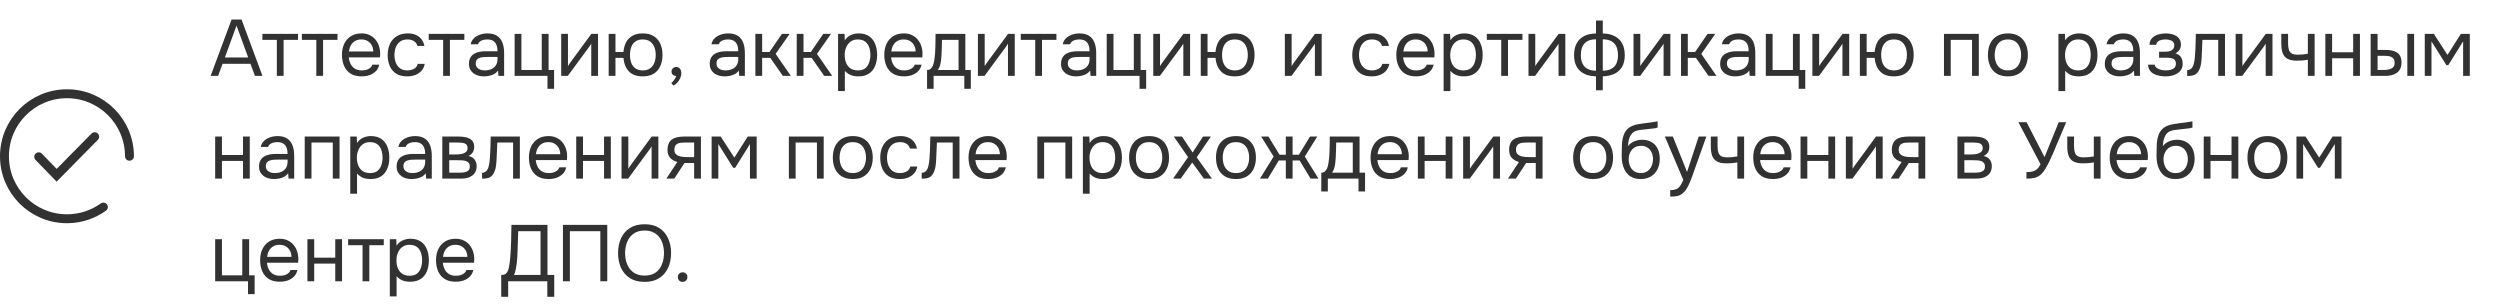 <?xml version="1.0" encoding="UTF-8"?> <svg xmlns="http://www.w3.org/2000/svg" width="560" height="69" viewBox="0 0 560 69" fill="none"><path d="M8.669 35.122L12.687 39.261L21.208 30.618" stroke="#323232" stroke-width="2" stroke-linecap="round"></path><path d="M29 35C29 27.268 22.732 21 15 21C7.268 21 1 27.268 1 35C1 42.732 7.268 49 15 49C18.043 49 20.86 48.029 23.157 46.38" stroke="#323232" stroke-width="2" stroke-linecap="round"></path><path d="M47.179 17L51.876 4.373H54.108L58.788 17H57.109L56.109 14.285H49.858L48.857 17H47.179ZM50.376 12.874H55.591L52.983 5.73L50.376 12.874ZM62.009 17V8.927H58.777V7.588H66.76V8.927H63.528V17H62.009ZM70.852 17V8.927H67.62V7.588H75.603V8.927H72.37V17H70.852ZM81.03 17.107C80.029 17.107 79.202 16.905 78.547 16.5C77.892 16.083 77.404 15.512 77.082 14.785C76.761 14.059 76.6 13.232 76.6 12.303C76.6 11.362 76.767 10.535 77.1 9.82C77.446 9.094 77.946 8.522 78.601 8.106C79.255 7.689 80.059 7.481 81.012 7.481C81.714 7.481 82.327 7.618 82.851 7.891C83.387 8.153 83.828 8.511 84.173 8.963C84.53 9.415 84.786 9.921 84.941 10.481C85.108 11.041 85.179 11.618 85.155 12.213C85.143 12.321 85.137 12.428 85.137 12.535C85.137 12.642 85.131 12.749 85.12 12.857H78.136C78.184 13.404 78.321 13.898 78.547 14.339C78.773 14.779 79.095 15.131 79.511 15.393C79.928 15.643 80.446 15.768 81.065 15.768C81.375 15.768 81.684 15.732 81.994 15.661C82.316 15.577 82.601 15.44 82.851 15.25C83.113 15.059 83.298 14.803 83.405 14.482H84.959C84.816 15.089 84.548 15.589 84.155 15.982C83.762 16.363 83.292 16.649 82.744 16.839C82.196 17.018 81.625 17.107 81.03 17.107ZM78.172 11.535H83.619C83.607 10.999 83.488 10.529 83.262 10.124C83.036 9.719 82.726 9.404 82.333 9.177C81.952 8.951 81.494 8.838 80.958 8.838C80.375 8.838 79.881 8.963 79.476 9.213C79.083 9.463 78.779 9.791 78.565 10.195C78.351 10.6 78.22 11.047 78.172 11.535ZM91.214 17.107C90.226 17.107 89.404 16.905 88.749 16.5C88.106 16.083 87.624 15.512 87.303 14.785C86.993 14.059 86.838 13.238 86.838 12.321C86.838 11.428 86.999 10.618 87.321 9.892C87.654 9.154 88.154 8.57 88.821 8.141C89.499 7.701 90.357 7.481 91.393 7.481C92.036 7.481 92.607 7.588 93.107 7.802C93.619 8.016 94.042 8.332 94.375 8.749C94.709 9.154 94.941 9.665 95.072 10.285H93.518C93.339 9.761 93.054 9.392 92.661 9.177C92.28 8.951 91.827 8.838 91.303 8.838C90.589 8.838 90.017 9.005 89.589 9.338C89.16 9.671 88.845 10.106 88.642 10.642C88.452 11.166 88.356 11.725 88.356 12.321C88.356 12.94 88.458 13.511 88.66 14.035C88.862 14.559 89.178 14.982 89.607 15.303C90.035 15.613 90.589 15.768 91.268 15.768C91.768 15.768 92.238 15.661 92.679 15.446C93.131 15.232 93.429 14.851 93.572 14.303H95.143C95.024 14.946 94.768 15.476 94.375 15.893C93.994 16.309 93.524 16.619 92.964 16.821C92.417 17.012 91.833 17.107 91.214 17.107ZM99.264 17V8.927H96.032V7.588H104.015V8.927H100.782V17H99.264ZM108.388 17.107C107.959 17.107 107.543 17.054 107.138 16.946C106.745 16.827 106.388 16.655 106.066 16.428C105.757 16.19 105.506 15.899 105.316 15.553C105.137 15.196 105.048 14.785 105.048 14.321C105.048 13.785 105.143 13.333 105.334 12.964C105.536 12.595 105.804 12.303 106.138 12.088C106.471 11.874 106.858 11.719 107.298 11.624C107.739 11.529 108.197 11.481 108.674 11.481H111.442C111.442 10.945 111.365 10.481 111.21 10.088C111.067 9.695 110.829 9.392 110.495 9.177C110.162 8.951 109.721 8.838 109.174 8.838C108.84 8.838 108.531 8.874 108.245 8.945C107.959 9.017 107.715 9.13 107.513 9.284C107.31 9.439 107.162 9.648 107.066 9.91H105.441C105.524 9.481 105.685 9.118 105.923 8.82C106.173 8.511 106.471 8.261 106.816 8.07C107.173 7.868 107.554 7.719 107.959 7.623C108.364 7.528 108.769 7.481 109.174 7.481C110.079 7.481 110.805 7.665 111.353 8.034C111.9 8.391 112.299 8.903 112.549 9.57C112.799 10.225 112.924 11.005 112.924 11.91V17H111.656L111.567 15.803C111.305 16.161 110.989 16.434 110.62 16.625C110.251 16.815 109.87 16.941 109.477 17C109.096 17.071 108.733 17.107 108.388 17.107ZM108.531 15.768C109.126 15.768 109.638 15.672 110.067 15.482C110.507 15.28 110.847 14.988 111.085 14.607C111.323 14.226 111.442 13.761 111.442 13.214V12.749H109.781C109.388 12.749 109.001 12.755 108.62 12.767C108.239 12.779 107.894 12.827 107.584 12.91C107.275 12.993 107.025 13.136 106.834 13.339C106.655 13.541 106.566 13.833 106.566 14.214C106.566 14.571 106.655 14.863 106.834 15.089C107.025 15.315 107.269 15.488 107.566 15.607C107.876 15.714 108.197 15.768 108.531 15.768ZM122.635 19.893V17H115.276V7.588H116.794V15.678H121.349V7.588H122.885V15.678H124.117V19.893H122.635ZM125.706 17V7.588H127.224V14.803C127.308 14.636 127.421 14.458 127.564 14.267C127.707 14.065 127.82 13.91 127.903 13.803L132.457 7.588H133.958V17H132.439V9.785C132.344 9.963 132.237 10.13 132.118 10.285C132.011 10.439 131.91 10.582 131.814 10.713L127.189 17H125.706ZM143.972 17.107C142.591 17.107 141.549 16.726 140.846 15.964C140.144 15.19 139.745 14.19 139.65 12.964H137.864V17H136.345V7.588H137.864V11.642H139.65C139.721 10.82 139.917 10.1 140.239 9.481C140.572 8.85 141.049 8.362 141.668 8.016C142.287 7.659 143.055 7.481 143.972 7.481C144.972 7.481 145.799 7.689 146.454 8.106C147.109 8.522 147.597 9.094 147.919 9.82C148.24 10.535 148.401 11.362 148.401 12.303C148.401 13.232 148.24 14.059 147.919 14.785C147.597 15.512 147.109 16.083 146.454 16.5C145.799 16.905 144.972 17.107 143.972 17.107ZM143.972 15.768C144.662 15.768 145.216 15.613 145.633 15.303C146.061 14.994 146.377 14.577 146.579 14.053C146.782 13.529 146.883 12.946 146.883 12.303C146.883 11.66 146.782 11.076 146.579 10.553C146.377 10.029 146.061 9.612 145.633 9.302C145.216 8.993 144.662 8.838 143.972 8.838C143.293 8.838 142.739 8.993 142.311 9.302C141.894 9.612 141.59 10.029 141.4 10.553C141.209 11.076 141.114 11.66 141.114 12.303C141.114 12.946 141.209 13.529 141.4 14.053C141.59 14.577 141.894 14.994 142.311 15.303C142.739 15.613 143.293 15.768 143.972 15.768ZM150.797 19.161L150.368 18.572C150.535 18.453 150.69 18.31 150.833 18.143C150.976 17.976 151.101 17.798 151.208 17.607C151.327 17.417 151.41 17.226 151.458 17.036C151.148 17.012 150.898 16.911 150.708 16.732C150.517 16.553 150.422 16.315 150.422 16.018C150.434 15.708 150.541 15.464 150.743 15.285C150.958 15.095 151.202 15 151.476 15C151.821 15 152.095 15.125 152.297 15.375C152.512 15.625 152.619 15.976 152.619 16.428C152.619 16.786 152.529 17.155 152.351 17.536C152.184 17.917 151.964 18.25 151.69 18.536C151.416 18.834 151.119 19.042 150.797 19.161ZM162.317 17.107C161.888 17.107 161.471 17.054 161.067 16.946C160.674 16.827 160.316 16.655 159.995 16.428C159.685 16.19 159.435 15.899 159.245 15.553C159.066 15.196 158.977 14.785 158.977 14.321C158.977 13.785 159.072 13.333 159.263 12.964C159.465 12.595 159.733 12.303 160.066 12.088C160.4 11.874 160.787 11.719 161.227 11.624C161.668 11.529 162.126 11.481 162.602 11.481H165.371C165.371 10.945 165.293 10.481 165.139 10.088C164.996 9.695 164.758 9.392 164.424 9.177C164.091 8.951 163.65 8.838 163.103 8.838C162.769 8.838 162.46 8.874 162.174 8.945C161.888 9.017 161.644 9.13 161.442 9.284C161.239 9.439 161.09 9.648 160.995 9.91H159.37C159.453 9.481 159.614 9.118 159.852 8.82C160.102 8.511 160.4 8.261 160.745 8.07C161.102 7.868 161.483 7.719 161.888 7.623C162.293 7.528 162.698 7.481 163.103 7.481C164.007 7.481 164.734 7.665 165.281 8.034C165.829 8.391 166.228 8.903 166.478 9.57C166.728 10.225 166.853 11.005 166.853 11.91V17H165.585L165.496 15.803C165.234 16.161 164.918 16.434 164.549 16.625C164.18 16.815 163.799 16.941 163.406 17C163.025 17.071 162.662 17.107 162.317 17.107ZM162.46 15.768C163.055 15.768 163.567 15.672 163.996 15.482C164.436 15.28 164.775 14.988 165.014 14.607C165.252 14.226 165.371 13.761 165.371 13.214V12.749H163.71C163.317 12.749 162.93 12.755 162.549 12.767C162.168 12.779 161.823 12.827 161.513 12.91C161.203 12.993 160.953 13.136 160.763 13.339C160.584 13.541 160.495 13.833 160.495 14.214C160.495 14.571 160.584 14.863 160.763 15.089C160.953 15.315 161.197 15.488 161.495 15.607C161.805 15.714 162.126 15.768 162.46 15.768ZM169.205 17V7.588H170.723V11.642H172.366L175.152 7.588H176.885L173.742 12.071L177.153 17H175.367L172.545 12.964H170.723V17H169.205ZM178.466 17V7.588H179.985V11.642H181.628L184.414 7.588H186.146L183.003 12.071L186.414 17H184.628L181.806 12.964H179.985V17H178.466ZM187.728 20.393V7.588H189.175L189.246 9.034C189.567 8.522 190.002 8.135 190.55 7.874C191.109 7.612 191.711 7.481 192.354 7.481C193.306 7.481 194.086 7.695 194.693 8.124C195.301 8.54 195.747 9.112 196.033 9.838C196.33 10.564 196.479 11.386 196.479 12.303C196.479 13.22 196.33 14.041 196.033 14.768C195.735 15.494 195.277 16.065 194.658 16.482C194.038 16.899 193.247 17.107 192.282 17.107C191.806 17.107 191.377 17.059 190.996 16.964C190.615 16.857 190.282 16.708 189.996 16.518C189.71 16.327 189.46 16.113 189.246 15.875V20.393H187.728ZM192.157 15.768C192.848 15.768 193.395 15.613 193.8 15.303C194.205 14.982 194.497 14.559 194.675 14.035C194.866 13.511 194.961 12.934 194.961 12.303C194.961 11.66 194.866 11.076 194.675 10.553C194.497 10.029 194.199 9.612 193.782 9.302C193.366 8.993 192.812 8.838 192.121 8.838C191.502 8.838 190.972 8.999 190.532 9.32C190.103 9.63 189.776 10.053 189.55 10.588C189.323 11.112 189.21 11.69 189.21 12.321C189.21 12.976 189.317 13.565 189.532 14.089C189.746 14.613 190.073 15.024 190.514 15.321C190.955 15.619 191.502 15.768 192.157 15.768ZM202.509 17.107C201.509 17.107 200.681 16.905 200.026 16.5C199.372 16.083 198.883 15.512 198.562 14.785C198.24 14.059 198.08 13.232 198.08 12.303C198.08 11.362 198.246 10.535 198.58 9.82C198.925 9.094 199.425 8.522 200.08 8.106C200.735 7.689 201.539 7.481 202.491 7.481C203.194 7.481 203.807 7.618 204.331 7.891C204.867 8.153 205.307 8.511 205.652 8.963C206.01 9.415 206.266 9.921 206.42 10.481C206.587 11.041 206.658 11.618 206.635 12.213C206.623 12.321 206.617 12.428 206.617 12.535C206.617 12.642 206.611 12.749 206.599 12.857H199.616C199.663 13.404 199.8 13.898 200.026 14.339C200.253 14.779 200.574 15.131 200.991 15.393C201.408 15.643 201.926 15.768 202.545 15.768C202.854 15.768 203.164 15.732 203.473 15.661C203.795 15.577 204.081 15.44 204.331 15.25C204.593 15.059 204.777 14.803 204.884 14.482H206.438C206.295 15.089 206.027 15.589 205.634 15.982C205.242 16.363 204.771 16.649 204.224 16.839C203.676 17.018 203.104 17.107 202.509 17.107ZM199.651 11.535H205.099C205.087 10.999 204.968 10.529 204.741 10.124C204.515 9.719 204.206 9.404 203.813 9.177C203.432 8.951 202.973 8.838 202.438 8.838C201.854 8.838 201.36 8.963 200.955 9.213C200.562 9.463 200.259 9.791 200.044 10.195C199.83 10.6 199.699 11.047 199.651 11.535ZM207.662 19.893V15.678C208.007 15.678 208.281 15.583 208.484 15.393C208.698 15.202 208.865 14.952 208.984 14.643C209.103 14.333 209.192 13.999 209.252 13.642C209.311 13.273 209.359 12.922 209.394 12.589C209.454 12.041 209.49 11.499 209.502 10.963C209.525 10.416 209.537 9.981 209.537 9.66C209.549 9.314 209.555 8.969 209.555 8.624C209.555 8.278 209.555 7.933 209.555 7.588H216.235V15.678H217.467V19.893H216.003V17H209.127V19.893H207.662ZM210.073 15.678H214.717V8.927H211.002C210.99 9.427 210.978 9.987 210.966 10.606C210.954 11.225 210.93 11.803 210.895 12.338C210.883 12.648 210.853 12.999 210.805 13.392C210.77 13.785 210.698 14.184 210.591 14.589C210.484 14.982 210.311 15.345 210.073 15.678ZM219.053 17V7.588H220.571V14.803C220.654 14.636 220.767 14.458 220.91 14.267C221.053 14.065 221.166 13.91 221.249 13.803L225.804 7.588H227.304V17H225.786V9.785C225.691 9.963 225.583 10.13 225.464 10.285C225.357 10.439 225.256 10.582 225.161 10.713L220.535 17H219.053ZM231.889 17V8.927H228.656V7.588H236.639V8.927H233.407V17H231.889ZM241.012 17.107C240.584 17.107 240.167 17.054 239.762 16.946C239.369 16.827 239.012 16.655 238.691 16.428C238.381 16.19 238.131 15.899 237.94 15.553C237.762 15.196 237.673 14.785 237.673 14.321C237.673 13.785 237.768 13.333 237.958 12.964C238.161 12.595 238.429 12.303 238.762 12.088C239.095 11.874 239.482 11.719 239.923 11.624C240.363 11.529 240.822 11.481 241.298 11.481H244.066C244.066 10.945 243.989 10.481 243.834 10.088C243.691 9.695 243.453 9.392 243.12 9.177C242.786 8.951 242.346 8.838 241.798 8.838C241.465 8.838 241.155 8.874 240.869 8.945C240.584 9.017 240.34 9.13 240.137 9.284C239.935 9.439 239.786 9.648 239.691 9.91H238.065C238.149 9.481 238.31 9.118 238.548 8.82C238.798 8.511 239.095 8.261 239.441 8.07C239.798 7.868 240.179 7.719 240.584 7.623C240.989 7.528 241.393 7.481 241.798 7.481C242.703 7.481 243.429 7.665 243.977 8.034C244.525 8.391 244.924 8.903 245.174 9.57C245.424 10.225 245.549 11.005 245.549 11.91V17H244.281L244.191 15.803C243.929 16.161 243.614 16.434 243.245 16.625C242.876 16.815 242.495 16.941 242.102 17C241.721 17.071 241.358 17.107 241.012 17.107ZM241.155 15.768C241.751 15.768 242.263 15.672 242.691 15.482C243.132 15.28 243.471 14.988 243.709 14.607C243.947 14.226 244.066 13.761 244.066 13.214V12.749H242.405C242.013 12.749 241.626 12.755 241.245 12.767C240.864 12.779 240.518 12.827 240.209 12.91C239.899 12.993 239.649 13.136 239.459 13.339C239.28 13.541 239.191 13.833 239.191 14.214C239.191 14.571 239.28 14.863 239.459 15.089C239.649 15.315 239.893 15.488 240.191 15.607C240.5 15.714 240.822 15.768 241.155 15.768ZM255.259 19.893V17H247.901V7.588H249.419V15.678H253.973V7.588H255.509V15.678H256.741V19.893H255.259ZM258.331 17V7.588H259.849V14.803C259.932 14.636 260.045 14.458 260.188 14.267C260.331 14.065 260.444 13.91 260.527 13.803L265.082 7.588H266.582V17H265.064V9.785C264.969 9.963 264.861 10.13 264.742 10.285C264.635 10.439 264.534 10.582 264.439 10.713L259.813 17H258.331ZM276.596 17.107C275.215 17.107 274.173 16.726 273.471 15.964C272.768 15.19 272.369 14.19 272.274 12.964H270.488V17H268.97V7.588H270.488V11.642H272.274C272.345 10.82 272.542 10.1 272.863 9.481C273.197 8.85 273.673 8.362 274.292 8.016C274.911 7.659 275.679 7.481 276.596 7.481C277.596 7.481 278.424 7.689 279.079 8.106C279.734 8.522 280.222 9.094 280.543 9.82C280.865 10.535 281.025 11.362 281.025 12.303C281.025 13.232 280.865 14.059 280.543 14.785C280.222 15.512 279.734 16.083 279.079 16.5C278.424 16.905 277.596 17.107 276.596 17.107ZM276.596 15.768C277.287 15.768 277.84 15.613 278.257 15.303C278.686 14.994 279.001 14.577 279.204 14.053C279.406 13.529 279.507 12.946 279.507 12.303C279.507 11.66 279.406 11.076 279.204 10.553C279.001 10.029 278.686 9.612 278.257 9.302C277.84 8.993 277.287 8.838 276.596 8.838C275.917 8.838 275.364 8.993 274.935 9.302C274.518 9.612 274.215 10.029 274.024 10.553C273.834 11.076 273.739 11.66 273.739 12.303C273.739 12.946 273.834 13.529 274.024 14.053C274.215 14.577 274.518 14.994 274.935 15.303C275.364 15.613 275.917 15.768 276.596 15.768ZM287.807 17V7.588H289.325V14.803C289.408 14.636 289.521 14.458 289.664 14.267C289.807 14.065 289.92 13.91 290.003 13.803L294.558 7.588H296.058V17H294.54V9.785C294.445 9.963 294.337 10.13 294.218 10.285C294.111 10.439 294.01 10.582 293.915 10.713L289.289 17H287.807ZM307.278 17.107C306.29 17.107 305.468 16.905 304.814 16.5C304.171 16.083 303.688 15.512 303.367 14.785C303.057 14.059 302.903 13.238 302.903 12.321C302.903 11.428 303.063 10.618 303.385 9.892C303.718 9.154 304.218 8.57 304.885 8.141C305.564 7.701 306.421 7.481 307.457 7.481C308.1 7.481 308.671 7.588 309.171 7.802C309.683 8.016 310.106 8.332 310.439 8.749C310.773 9.154 311.005 9.665 311.136 10.285H309.582C309.404 9.761 309.118 9.392 308.725 9.177C308.344 8.951 307.891 8.838 307.368 8.838C306.653 8.838 306.082 9.005 305.653 9.338C305.224 9.671 304.909 10.106 304.706 10.642C304.516 11.166 304.421 11.725 304.421 12.321C304.421 12.94 304.522 13.511 304.724 14.035C304.927 14.559 305.242 14.982 305.671 15.303C306.1 15.613 306.653 15.768 307.332 15.768C307.832 15.768 308.302 15.661 308.743 15.446C309.195 15.232 309.493 14.851 309.636 14.303H311.207C311.088 14.946 310.832 15.476 310.439 15.893C310.058 16.309 309.588 16.619 309.029 16.821C308.481 17.012 307.897 17.107 307.278 17.107ZM317.204 17.107C316.204 17.107 315.376 16.905 314.721 16.5C314.066 16.083 313.578 15.512 313.257 14.785C312.935 14.059 312.774 13.232 312.774 12.303C312.774 11.362 312.941 10.535 313.274 9.82C313.62 9.094 314.12 8.522 314.775 8.106C315.43 7.689 316.233 7.481 317.186 7.481C317.888 7.481 318.501 7.618 319.025 7.891C319.561 8.153 320.002 8.511 320.347 8.963C320.704 9.415 320.96 9.921 321.115 10.481C321.282 11.041 321.353 11.618 321.329 12.213C321.317 12.321 321.311 12.428 321.311 12.535C321.311 12.642 321.306 12.749 321.294 12.857H314.31C314.358 13.404 314.495 13.898 314.721 14.339C314.947 14.779 315.269 15.131 315.686 15.393C316.102 15.643 316.62 15.768 317.239 15.768C317.549 15.768 317.859 15.732 318.168 15.661C318.49 15.577 318.775 15.44 319.025 15.25C319.287 15.059 319.472 14.803 319.579 14.482H321.133C320.99 15.089 320.722 15.589 320.329 15.982C319.936 16.363 319.466 16.649 318.918 16.839C318.371 17.018 317.799 17.107 317.204 17.107ZM314.346 11.535H319.793C319.781 10.999 319.662 10.529 319.436 10.124C319.21 9.719 318.9 9.404 318.507 9.177C318.126 8.951 317.668 8.838 317.132 8.838C316.549 8.838 316.055 8.963 315.65 9.213C315.257 9.463 314.953 9.791 314.739 10.195C314.525 10.6 314.394 11.047 314.346 11.535ZM323.37 20.393V7.588H324.816L324.888 9.034C325.209 8.522 325.644 8.135 326.192 7.874C326.751 7.612 327.352 7.481 327.995 7.481C328.948 7.481 329.728 7.695 330.335 8.124C330.942 8.54 331.389 9.112 331.675 9.838C331.972 10.564 332.121 11.386 332.121 12.303C332.121 13.22 331.972 14.041 331.675 14.768C331.377 15.494 330.919 16.065 330.299 16.482C329.68 16.899 328.888 17.107 327.924 17.107C327.448 17.107 327.019 17.059 326.638 16.964C326.257 16.857 325.924 16.708 325.638 16.518C325.352 16.327 325.102 16.113 324.888 15.875V20.393H323.37ZM327.799 15.768C328.49 15.768 329.037 15.613 329.442 15.303C329.847 14.982 330.139 14.559 330.317 14.035C330.508 13.511 330.603 12.934 330.603 12.303C330.603 11.66 330.508 11.076 330.317 10.553C330.139 10.029 329.841 9.612 329.424 9.302C329.007 8.993 328.454 8.838 327.763 8.838C327.144 8.838 326.614 8.999 326.174 9.32C325.745 9.63 325.418 10.053 325.191 10.588C324.965 11.112 324.852 11.69 324.852 12.321C324.852 12.976 324.959 13.565 325.174 14.089C325.388 14.613 325.715 15.024 326.156 15.321C326.596 15.619 327.144 15.768 327.799 15.768ZM336.276 17V8.927H333.043V7.588H341.026V8.927H337.794V17H336.276ZM342.381 17V7.588H343.899V14.803C343.982 14.636 344.095 14.458 344.238 14.267C344.381 14.065 344.494 13.91 344.578 13.803L349.132 7.588H350.632V17H349.114V9.785C349.019 9.963 348.912 10.13 348.793 10.285C348.685 10.439 348.584 10.582 348.489 10.713L343.863 17H342.381ZM357.503 20.215V17.107C356.777 17.083 356.11 16.976 355.503 16.786C354.907 16.583 354.389 16.292 353.949 15.911C353.52 15.518 353.187 15.029 352.949 14.446C352.711 13.863 352.591 13.172 352.591 12.374C352.591 11.303 352.788 10.41 353.181 9.695C353.574 8.981 354.133 8.439 354.86 8.07C355.598 7.701 356.479 7.51 357.503 7.498V4.605H359.021V7.498C360.045 7.51 360.926 7.707 361.664 8.088C362.403 8.457 362.968 8.999 363.361 9.713C363.754 10.428 363.95 11.315 363.95 12.374C363.95 13.434 363.742 14.309 363.325 15C362.909 15.69 362.331 16.208 361.593 16.553C360.855 16.887 359.997 17.071 359.021 17.107V20.215H357.503ZM357.503 15.839V8.802C356.384 8.802 355.538 9.1 354.967 9.695C354.395 10.291 354.11 11.166 354.11 12.321C354.11 13.083 354.235 13.726 354.485 14.25C354.735 14.774 355.11 15.166 355.61 15.428C356.11 15.69 356.741 15.827 357.503 15.839ZM359.021 15.839C359.795 15.827 360.432 15.69 360.932 15.428C361.432 15.166 361.807 14.774 362.057 14.25C362.307 13.726 362.432 13.083 362.432 12.321C362.432 11.166 362.141 10.291 361.557 9.695C360.986 9.1 360.14 8.802 359.021 8.802V15.839ZM365.909 17V7.588H367.427V14.803C367.511 14.636 367.624 14.458 367.767 14.267C367.91 14.065 368.023 13.91 368.106 13.803L372.66 7.588H374.161V17H372.643V9.785C372.547 9.963 372.44 10.13 372.321 10.285C372.214 10.439 372.113 10.582 372.017 10.713L367.392 17H365.909ZM376.549 17V7.588H378.067V11.642H379.71L382.496 7.588H384.228L381.085 12.071L384.496 17H382.71L379.888 12.964H378.067V17H376.549ZM388.654 17.107C388.225 17.107 387.808 17.054 387.404 16.946C387.011 16.827 386.654 16.655 386.332 16.428C386.022 16.19 385.772 15.899 385.582 15.553C385.403 15.196 385.314 14.785 385.314 14.321C385.314 13.785 385.409 13.333 385.6 12.964C385.802 12.595 386.07 12.303 386.404 12.088C386.737 11.874 387.124 11.719 387.564 11.624C388.005 11.529 388.463 11.481 388.94 11.481H391.708C391.708 10.945 391.631 10.481 391.476 10.088C391.333 9.695 391.095 9.392 390.761 9.177C390.428 8.951 389.987 8.838 389.44 8.838C389.106 8.838 388.797 8.874 388.511 8.945C388.225 9.017 387.981 9.13 387.779 9.284C387.576 9.439 387.427 9.648 387.332 9.91H385.707C385.79 9.481 385.951 9.118 386.189 8.82C386.439 8.511 386.737 8.261 387.082 8.07C387.439 7.868 387.82 7.719 388.225 7.623C388.63 7.528 389.035 7.481 389.44 7.481C390.345 7.481 391.071 7.665 391.619 8.034C392.166 8.391 392.565 8.903 392.815 9.57C393.065 10.225 393.19 11.005 393.19 11.91V17H391.922L391.833 15.803C391.571 16.161 391.255 16.434 390.886 16.625C390.517 16.815 390.136 16.941 389.743 17C389.362 17.071 388.999 17.107 388.654 17.107ZM388.797 15.768C389.392 15.768 389.904 15.672 390.333 15.482C390.773 15.28 391.113 14.988 391.351 14.607C391.589 14.226 391.708 13.761 391.708 13.214V12.749H390.047C389.654 12.749 389.267 12.755 388.886 12.767C388.505 12.779 388.16 12.827 387.85 12.91C387.541 12.993 387.291 13.136 387.1 13.339C386.921 13.541 386.832 13.833 386.832 14.214C386.832 14.571 386.921 14.863 387.1 15.089C387.291 15.315 387.535 15.488 387.832 15.607C388.142 15.714 388.463 15.768 388.797 15.768ZM402.901 19.893V17H395.542V7.588H397.06V15.678H401.615V7.588H403.151V15.678H404.383V19.893H402.901ZM405.972 17V7.588H407.49V14.803C407.574 14.636 407.687 14.458 407.83 14.267C407.973 14.065 408.086 13.91 408.169 13.803L412.723 7.588H414.224V17H412.705V9.785C412.61 9.963 412.503 10.13 412.384 10.285C412.277 10.439 412.176 10.582 412.08 10.713L407.455 17H405.972ZM424.238 17.107C422.856 17.107 421.815 16.726 421.112 15.964C420.41 15.19 420.011 14.19 419.916 12.964H418.13V17H416.611V7.588H418.13V11.642H419.916C419.987 10.82 420.183 10.1 420.505 9.481C420.838 8.85 421.315 8.362 421.934 8.016C422.553 7.659 423.321 7.481 424.238 7.481C425.238 7.481 426.065 7.689 426.72 8.106C427.375 8.522 427.863 9.094 428.185 9.82C428.506 10.535 428.667 11.362 428.667 12.303C428.667 13.232 428.506 14.059 428.185 14.785C427.863 15.512 427.375 16.083 426.72 16.5C426.065 16.905 425.238 17.107 424.238 17.107ZM424.238 15.768C424.928 15.768 425.482 15.613 425.899 15.303C426.327 14.994 426.643 14.577 426.845 14.053C427.048 13.529 427.149 12.946 427.149 12.303C427.149 11.66 427.048 11.076 426.845 10.553C426.643 10.029 426.327 9.612 425.899 9.302C425.482 8.993 424.928 8.838 424.238 8.838C423.559 8.838 423.005 8.993 422.577 9.302C422.16 9.612 421.856 10.029 421.666 10.553C421.475 11.076 421.38 11.66 421.38 12.303C421.38 12.946 421.475 13.529 421.666 14.053C421.856 14.577 422.16 14.994 422.577 15.303C423.005 15.613 423.559 15.768 424.238 15.768ZM435.448 17V7.588H443.253V17H441.735V8.927H436.966V17H435.448ZM449.759 17.107C448.771 17.107 447.943 16.905 447.277 16.5C446.61 16.083 446.11 15.512 445.776 14.785C445.455 14.059 445.294 13.232 445.294 12.303C445.294 11.362 445.455 10.535 445.776 9.82C446.11 9.094 446.61 8.522 447.277 8.106C447.943 7.689 448.783 7.481 449.795 7.481C450.783 7.481 451.605 7.689 452.26 8.106C452.926 8.522 453.42 9.094 453.742 9.82C454.075 10.535 454.242 11.362 454.242 12.303C454.242 13.232 454.075 14.059 453.742 14.785C453.409 15.512 452.909 16.083 452.242 16.5C451.587 16.905 450.759 17.107 449.759 17.107ZM449.759 15.768C450.45 15.768 451.009 15.613 451.438 15.303C451.879 14.994 452.2 14.577 452.402 14.053C452.617 13.529 452.724 12.946 452.724 12.303C452.724 11.66 452.617 11.076 452.402 10.553C452.2 10.029 451.879 9.612 451.438 9.302C451.009 8.993 450.45 8.838 449.759 8.838C449.081 8.838 448.521 8.993 448.08 9.302C447.652 9.612 447.33 10.029 447.116 10.553C446.913 11.076 446.812 11.66 446.812 12.303C446.812 12.946 446.913 13.529 447.116 14.053C447.33 14.577 447.652 14.994 448.08 15.303C448.521 15.613 449.081 15.768 449.759 15.768ZM461.087 20.393V7.588H462.534L462.605 9.034C462.927 8.522 463.361 8.135 463.909 7.874C464.469 7.612 465.07 7.481 465.713 7.481C466.665 7.481 467.445 7.695 468.052 8.124C468.66 8.54 469.106 9.112 469.392 9.838C469.69 10.564 469.838 11.386 469.838 12.303C469.838 13.22 469.69 14.041 469.392 14.768C469.094 15.494 468.636 16.065 468.017 16.482C467.398 16.899 466.606 17.107 465.641 17.107C465.165 17.107 464.736 17.059 464.355 16.964C463.974 16.857 463.641 16.708 463.355 16.518C463.07 16.327 462.819 16.113 462.605 15.875V20.393H461.087ZM465.516 15.768C466.207 15.768 466.755 15.613 467.159 15.303C467.564 14.982 467.856 14.559 468.035 14.035C468.225 13.511 468.32 12.934 468.32 12.303C468.32 11.66 468.225 11.076 468.035 10.553C467.856 10.029 467.558 9.612 467.142 9.302C466.725 8.993 466.171 8.838 465.481 8.838C464.861 8.838 464.332 8.999 463.891 9.32C463.462 9.63 463.135 10.053 462.909 10.588C462.683 11.112 462.569 11.69 462.569 12.321C462.569 12.976 462.677 13.565 462.891 14.089C463.105 14.613 463.433 15.024 463.873 15.321C464.314 15.619 464.861 15.768 465.516 15.768ZM474.814 17.107C474.386 17.107 473.969 17.054 473.564 16.946C473.171 16.827 472.814 16.655 472.493 16.428C472.183 16.19 471.933 15.899 471.742 15.553C471.564 15.196 471.475 14.785 471.475 14.321C471.475 13.785 471.57 13.333 471.76 12.964C471.963 12.595 472.231 12.303 472.564 12.088C472.897 11.874 473.284 11.719 473.725 11.624C474.166 11.529 474.624 11.481 475.1 11.481H477.868C477.868 10.945 477.791 10.481 477.636 10.088C477.493 9.695 477.255 9.392 476.922 9.177C476.589 8.951 476.148 8.838 475.6 8.838C475.267 8.838 474.957 8.874 474.672 8.945C474.386 9.017 474.142 9.13 473.939 9.284C473.737 9.439 473.588 9.648 473.493 9.91H471.868C471.951 9.481 472.112 9.118 472.35 8.82C472.6 8.511 472.897 8.261 473.243 8.07C473.6 7.868 473.981 7.719 474.386 7.623C474.791 7.528 475.195 7.481 475.6 7.481C476.505 7.481 477.231 7.665 477.779 8.034C478.327 8.391 478.726 8.903 478.976 9.57C479.226 10.225 479.351 11.005 479.351 11.91V17H478.083L477.993 15.803C477.732 16.161 477.416 16.434 477.047 16.625C476.678 16.815 476.297 16.941 475.904 17C475.523 17.071 475.16 17.107 474.814 17.107ZM474.957 15.768C475.553 15.768 476.065 15.672 476.493 15.482C476.934 15.28 477.273 14.988 477.511 14.607C477.749 14.226 477.868 13.761 477.868 13.214V12.749H476.207C475.815 12.749 475.428 12.755 475.047 12.767C474.666 12.779 474.32 12.827 474.011 12.91C473.701 12.993 473.451 13.136 473.261 13.339C473.082 13.541 472.993 13.833 472.993 14.214C472.993 14.571 473.082 14.863 473.261 15.089C473.451 15.315 473.695 15.488 473.993 15.607C474.302 15.714 474.624 15.768 474.957 15.768ZM485.114 17.107C484.662 17.107 484.209 17.066 483.757 16.982C483.304 16.899 482.882 16.762 482.489 16.571C482.108 16.369 481.798 16.101 481.56 15.768C481.322 15.422 481.191 14.994 481.167 14.482H482.649C482.709 14.803 482.882 15.059 483.167 15.25C483.453 15.44 483.775 15.577 484.132 15.661C484.501 15.732 484.828 15.768 485.114 15.768C485.447 15.768 485.787 15.732 486.132 15.661C486.489 15.589 486.787 15.446 487.025 15.232C487.275 15.018 487.4 14.702 487.4 14.285C487.4 13.88 487.299 13.583 487.097 13.392C486.906 13.202 486.65 13.077 486.329 13.017C486.019 12.958 485.68 12.928 485.311 12.928H483.632V11.588H485.007C485.233 11.588 485.465 11.571 485.703 11.535C485.942 11.487 486.162 11.416 486.364 11.32C486.567 11.213 486.727 11.065 486.846 10.874C486.977 10.684 487.043 10.439 487.043 10.142C487.043 9.808 486.948 9.546 486.757 9.356C486.567 9.165 486.323 9.034 486.025 8.963C485.727 8.88 485.424 8.838 485.114 8.838C484.828 8.838 484.525 8.868 484.203 8.927C483.894 8.987 483.626 9.106 483.399 9.284C483.173 9.451 483.036 9.701 482.989 10.035H481.488C481.512 9.392 481.709 8.886 482.078 8.517C482.447 8.147 482.905 7.885 483.453 7.731C484.001 7.564 484.548 7.481 485.096 7.481C485.513 7.481 485.924 7.522 486.329 7.606C486.733 7.689 487.102 7.832 487.436 8.034C487.769 8.225 488.031 8.481 488.222 8.802C488.424 9.124 488.525 9.523 488.525 9.999C488.525 10.428 488.424 10.809 488.222 11.142C488.019 11.475 487.71 11.743 487.293 11.946C487.9 12.136 488.323 12.434 488.561 12.839C488.799 13.243 488.918 13.726 488.918 14.285C488.918 14.785 488.811 15.214 488.597 15.571C488.382 15.916 488.091 16.208 487.722 16.446C487.364 16.673 486.96 16.839 486.507 16.946C486.055 17.054 485.59 17.107 485.114 17.107ZM489.932 17.018V15.696C490.171 15.696 490.385 15.649 490.575 15.553C490.766 15.446 490.933 15.291 491.076 15.089C491.242 14.851 491.373 14.506 491.468 14.053C491.564 13.601 491.629 13.118 491.665 12.606C491.713 12.035 491.748 11.475 491.772 10.928C491.796 10.368 491.814 9.814 491.826 9.267C491.849 8.719 491.861 8.159 491.861 7.588H498.398V17H496.88V8.927H493.344C493.332 9.332 493.314 9.743 493.29 10.16C493.278 10.564 493.26 10.975 493.237 11.392C493.225 11.797 493.207 12.208 493.183 12.624C493.171 13.101 493.123 13.636 493.04 14.232C492.957 14.827 492.778 15.369 492.504 15.857C492.242 16.321 491.921 16.631 491.54 16.786C491.171 16.941 490.635 17.018 489.932 17.018ZM500.784 17V7.588H502.302V14.803C502.385 14.636 502.498 14.458 502.641 14.267C502.784 14.065 502.897 13.91 502.98 13.803L507.535 7.588H509.035V17H507.517V9.785C507.422 9.963 507.314 10.13 507.195 10.285C507.088 10.439 506.987 10.582 506.892 10.713L502.266 17H500.784ZM516.96 17V13.374C516.507 13.458 516.067 13.517 515.638 13.553C515.221 13.577 514.846 13.589 514.513 13.589C513.632 13.589 512.935 13.452 512.423 13.178C511.911 12.904 511.548 12.487 511.334 11.928C511.119 11.356 511.012 10.648 511.012 9.802V7.588H512.53V9.695C512.53 10.243 512.584 10.707 512.691 11.088C512.798 11.469 513.007 11.761 513.316 11.963C513.626 12.154 514.09 12.249 514.709 12.249C515.066 12.249 515.441 12.231 515.834 12.196C516.239 12.16 516.614 12.106 516.96 12.035V7.588H518.478V17H516.96ZM520.876 17V7.588H522.394V11.713H527.109V7.588H528.627V17H527.109V13.053H522.394V17H520.876ZM531.027 17V7.588H532.581V11.178H534.278C534.837 11.178 535.343 11.225 535.796 11.32C536.248 11.416 536.635 11.571 536.957 11.785C537.278 11.999 537.522 12.291 537.689 12.66C537.856 13.017 537.939 13.47 537.939 14.017C537.939 14.541 537.85 14.994 537.671 15.375C537.492 15.756 537.236 16.065 536.903 16.303C536.582 16.542 536.195 16.72 535.742 16.839C535.302 16.946 534.819 17 534.295 17H531.027ZM532.581 15.678H533.081C533.498 15.678 533.903 15.672 534.295 15.661C534.688 15.637 535.04 15.577 535.349 15.482C535.671 15.387 535.927 15.232 536.117 15.018C536.308 14.791 536.403 14.476 536.403 14.071C536.403 13.69 536.326 13.398 536.171 13.196C536.028 12.982 535.837 12.827 535.599 12.732C535.361 12.624 535.099 12.559 534.813 12.535C534.54 12.511 534.266 12.499 533.992 12.499H532.581V15.678ZM539.243 17V7.588H540.761V17H539.243ZM543.149 17V7.588H545.185L548.239 12.303L551.239 7.588H553.24V17H551.74V9.267L548.418 14.589H547.989L544.649 9.267V17H543.149ZM48.197 40V30.588H49.715V34.713H54.43V30.588H55.948V40H54.43V36.053H49.715V40H48.197ZM61.366 40.107C60.937 40.107 60.52 40.054 60.116 39.946C59.723 39.827 59.365 39.655 59.044 39.428C58.734 39.19 58.484 38.899 58.294 38.553C58.115 38.196 58.026 37.785 58.026 37.321C58.026 36.785 58.121 36.333 58.312 35.964C58.514 35.594 58.782 35.303 59.115 35.089C59.449 34.874 59.836 34.719 60.276 34.624C60.717 34.529 61.175 34.481 61.652 34.481H64.42C64.42 33.946 64.343 33.481 64.188 33.088C64.045 32.695 63.807 32.392 63.473 32.177C63.14 31.951 62.699 31.838 62.152 31.838C61.818 31.838 61.509 31.874 61.223 31.945C60.937 32.017 60.693 32.13 60.491 32.285C60.288 32.439 60.139 32.648 60.044 32.91H58.419C58.502 32.481 58.663 32.118 58.901 31.82C59.151 31.511 59.449 31.261 59.794 31.07C60.151 30.868 60.532 30.719 60.937 30.623C61.342 30.528 61.747 30.481 62.152 30.481C63.057 30.481 63.783 30.665 64.331 31.034C64.878 31.392 65.277 31.904 65.527 32.57C65.777 33.225 65.902 34.005 65.902 34.91V40H64.634L64.545 38.803C64.283 39.161 63.968 39.434 63.598 39.625C63.229 39.815 62.848 39.941 62.455 40C62.074 40.071 61.711 40.107 61.366 40.107ZM61.509 38.768C62.104 38.768 62.616 38.672 63.045 38.482C63.485 38.279 63.825 37.988 64.063 37.607C64.301 37.226 64.42 36.761 64.42 36.214V35.749H62.759C62.366 35.749 61.979 35.755 61.598 35.767C61.217 35.779 60.872 35.827 60.562 35.91C60.253 35.993 60.002 36.136 59.812 36.339C59.633 36.541 59.544 36.833 59.544 37.214C59.544 37.571 59.633 37.863 59.812 38.089C60.002 38.315 60.247 38.488 60.544 38.607C60.854 38.714 61.175 38.768 61.509 38.768ZM68.254 40V30.588H76.059V40H74.541V31.927H69.772V40H68.254ZM78.457 43.393V30.588H79.904L79.976 32.034C80.297 31.523 80.732 31.136 81.279 30.873C81.839 30.612 82.44 30.481 83.083 30.481C84.036 30.481 84.816 30.695 85.423 31.124C86.03 31.54 86.477 32.112 86.762 32.838C87.06 33.564 87.209 34.386 87.209 35.303C87.209 36.22 87.06 37.041 86.762 37.767C86.465 38.494 86.006 39.065 85.387 39.482C84.768 39.899 83.976 40.107 83.012 40.107C82.535 40.107 82.107 40.059 81.726 39.964C81.345 39.857 81.011 39.708 80.726 39.518C80.44 39.327 80.19 39.113 79.976 38.875V43.393H78.457ZM82.887 38.768C83.577 38.768 84.125 38.613 84.53 38.303C84.935 37.982 85.226 37.559 85.405 37.035C85.596 36.511 85.691 35.934 85.691 35.303C85.691 34.66 85.596 34.076 85.405 33.553C85.226 33.029 84.929 32.612 84.512 32.302C84.095 31.993 83.542 31.838 82.851 31.838C82.232 31.838 81.702 31.999 81.261 32.32C80.833 32.63 80.505 33.053 80.279 33.588C80.053 34.112 79.94 34.69 79.94 35.321C79.94 35.975 80.047 36.565 80.261 37.089C80.476 37.613 80.803 38.023 81.244 38.321C81.684 38.619 82.232 38.768 82.887 38.768ZM92.185 40.107C91.756 40.107 91.34 40.054 90.935 39.946C90.542 39.827 90.184 39.655 89.863 39.428C89.553 39.19 89.303 38.899 89.113 38.553C88.934 38.196 88.845 37.785 88.845 37.321C88.845 36.785 88.94 36.333 89.131 35.964C89.333 35.594 89.601 35.303 89.934 35.089C90.268 34.874 90.655 34.719 91.095 34.624C91.536 34.529 91.994 34.481 92.471 34.481H95.239C95.239 33.946 95.162 33.481 95.007 33.088C94.864 32.695 94.626 32.392 94.292 32.177C93.959 31.951 93.518 31.838 92.971 31.838C92.637 31.838 92.328 31.874 92.042 31.945C91.756 32.017 91.512 32.13 91.31 32.285C91.107 32.439 90.958 32.648 90.863 32.91H89.238C89.321 32.481 89.482 32.118 89.72 31.82C89.97 31.511 90.268 31.261 90.613 31.07C90.97 30.868 91.351 30.719 91.756 30.623C92.161 30.528 92.566 30.481 92.971 30.481C93.876 30.481 94.602 30.665 95.15 31.034C95.697 31.392 96.096 31.904 96.346 32.57C96.596 33.225 96.721 34.005 96.721 34.91V40H95.453L95.364 38.803C95.102 39.161 94.786 39.434 94.417 39.625C94.048 39.815 93.667 39.941 93.274 40C92.893 40.071 92.53 40.107 92.185 40.107ZM92.328 38.768C92.923 38.768 93.435 38.672 93.864 38.482C94.304 38.279 94.644 37.988 94.882 37.607C95.12 37.226 95.239 36.761 95.239 36.214V35.749H93.578C93.185 35.749 92.798 35.755 92.417 35.767C92.036 35.779 91.691 35.827 91.381 35.91C91.072 35.993 90.822 36.136 90.631 36.339C90.452 36.541 90.363 36.833 90.363 37.214C90.363 37.571 90.452 37.863 90.631 38.089C90.822 38.315 91.066 38.488 91.363 38.607C91.673 38.714 91.994 38.768 92.328 38.768ZM99.073 40V30.588H102.717C103.133 30.588 103.544 30.617 103.949 30.677C104.366 30.725 104.741 30.832 105.074 30.999C105.419 31.153 105.693 31.386 105.896 31.695C106.11 32.005 106.217 32.416 106.217 32.927C106.217 33.237 106.17 33.523 106.074 33.785C105.979 34.035 105.836 34.255 105.646 34.446C105.467 34.636 105.235 34.803 104.949 34.946C105.592 35.089 106.056 35.368 106.342 35.785C106.628 36.202 106.771 36.678 106.771 37.214C106.771 37.69 106.682 38.107 106.503 38.464C106.336 38.809 106.098 39.095 105.789 39.321C105.491 39.547 105.14 39.72 104.735 39.839C104.342 39.946 103.919 40 103.467 40H99.073ZM100.627 38.678H103.11C103.479 38.678 103.824 38.643 104.145 38.571C104.467 38.5 104.729 38.369 104.931 38.178C105.134 37.976 105.235 37.69 105.235 37.321C105.235 36.94 105.146 36.654 104.967 36.464C104.8 36.261 104.58 36.124 104.306 36.053C104.044 35.97 103.758 35.922 103.449 35.91C103.139 35.898 102.848 35.892 102.574 35.892H100.627V38.678ZM100.627 34.606H101.931C102.169 34.606 102.443 34.594 102.752 34.571C103.074 34.547 103.383 34.493 103.681 34.41C103.991 34.315 104.241 34.172 104.431 33.981C104.634 33.791 104.735 33.529 104.735 33.195C104.735 32.755 104.61 32.451 104.36 32.285C104.122 32.106 103.836 32.005 103.502 31.981C103.169 31.945 102.86 31.927 102.574 31.927H100.627V34.606ZM107.983 40.018V38.696C108.221 38.696 108.436 38.649 108.626 38.553C108.817 38.446 108.983 38.291 109.126 38.089C109.293 37.851 109.424 37.506 109.519 37.053C109.614 36.601 109.68 36.118 109.716 35.606C109.763 35.035 109.799 34.475 109.823 33.928C109.847 33.368 109.864 32.814 109.876 32.267C109.9 31.719 109.912 31.159 109.912 30.588H116.449V40H114.931V31.927H111.394C111.382 32.332 111.365 32.743 111.341 33.16C111.329 33.564 111.311 33.975 111.287 34.392C111.275 34.797 111.257 35.208 111.234 35.624C111.222 36.101 111.174 36.636 111.091 37.232C111.007 37.827 110.829 38.369 110.555 38.857C110.293 39.321 109.972 39.631 109.591 39.786C109.221 39.941 108.686 40.018 107.983 40.018ZM122.906 40.107C121.906 40.107 121.079 39.905 120.424 39.5C119.769 39.083 119.281 38.512 118.959 37.785C118.638 37.059 118.477 36.231 118.477 35.303C118.477 34.362 118.644 33.535 118.977 32.82C119.322 32.094 119.823 31.523 120.477 31.106C121.132 30.689 121.936 30.481 122.889 30.481C123.591 30.481 124.204 30.617 124.728 30.891C125.264 31.153 125.704 31.511 126.05 31.963C126.407 32.416 126.663 32.922 126.818 33.481C126.984 34.041 127.056 34.618 127.032 35.214C127.02 35.321 127.014 35.428 127.014 35.535C127.014 35.642 127.008 35.749 126.996 35.856H120.013C120.061 36.404 120.198 36.898 120.424 37.339C120.65 37.779 120.972 38.131 121.388 38.393C121.805 38.643 122.323 38.768 122.942 38.768C123.252 38.768 123.561 38.732 123.871 38.66C124.192 38.577 124.478 38.44 124.728 38.25C124.99 38.059 125.175 37.803 125.282 37.482H126.836C126.693 38.089 126.425 38.589 126.032 38.982C125.639 39.363 125.169 39.649 124.621 39.839C124.073 40.018 123.502 40.107 122.906 40.107ZM120.049 34.535H125.496C125.484 33.999 125.365 33.529 125.139 33.124C124.913 32.719 124.603 32.404 124.21 32.177C123.829 31.951 123.371 31.838 122.835 31.838C122.252 31.838 121.757 31.963 121.353 32.213C120.96 32.463 120.656 32.791 120.442 33.195C120.227 33.6 120.096 34.047 120.049 34.535ZM129.072 40V30.588H130.591V34.713H135.306V30.588H136.824V40H135.306V36.053H130.591V40H129.072ZM139.223 40V30.588H140.741V37.803C140.825 37.636 140.938 37.458 141.081 37.267C141.224 37.065 141.337 36.91 141.42 36.803L145.974 30.588H147.475V40H145.957V32.785C145.861 32.963 145.754 33.13 145.635 33.285C145.528 33.439 145.427 33.582 145.331 33.713L140.706 40H139.223ZM149.273 40L151.72 36.285C151.041 36.095 150.506 35.785 150.113 35.356C149.72 34.916 149.523 34.332 149.523 33.606C149.523 33.035 149.607 32.558 149.773 32.177C149.94 31.784 150.184 31.475 150.506 31.249C150.827 31.011 151.214 30.844 151.666 30.748C152.119 30.641 152.637 30.588 153.22 30.588H157.007V40H155.488V36.517H153.327L151.041 40H149.273ZM154.363 35.196H155.488V31.927H153.47C153.113 31.927 152.786 31.945 152.488 31.981C152.19 32.017 151.934 32.094 151.72 32.213C151.518 32.32 151.357 32.481 151.238 32.695C151.119 32.898 151.059 33.178 151.059 33.535C151.059 33.928 151.154 34.237 151.345 34.463C151.547 34.69 151.803 34.856 152.113 34.964C152.434 35.059 152.792 35.124 153.185 35.16C153.577 35.184 153.97 35.196 154.363 35.196ZM159.403 40V30.588H161.439L164.493 35.303L167.494 30.588H169.494V40H167.994V32.267L164.672 37.589H164.243L160.903 32.267V40H159.403ZM176.705 40V30.588H184.51V40H182.992V31.927H178.223V40H176.705ZM191.016 40.107C190.028 40.107 189.2 39.905 188.533 39.5C187.867 39.083 187.367 38.512 187.033 37.785C186.712 37.059 186.551 36.231 186.551 35.303C186.551 34.362 186.712 33.535 187.033 32.82C187.367 32.094 187.867 31.523 188.533 31.106C189.2 30.689 190.04 30.481 191.052 30.481C192.04 30.481 192.861 30.689 193.516 31.106C194.183 31.523 194.677 32.094 194.999 32.82C195.332 33.535 195.499 34.362 195.499 35.303C195.499 36.231 195.332 37.059 194.999 37.785C194.665 38.512 194.165 39.083 193.498 39.5C192.844 39.905 192.016 40.107 191.016 40.107ZM191.016 38.768C191.707 38.768 192.266 38.613 192.695 38.303C193.135 37.994 193.457 37.577 193.659 37.053C193.874 36.529 193.981 35.946 193.981 35.303C193.981 34.66 193.874 34.076 193.659 33.553C193.457 33.029 193.135 32.612 192.695 32.302C192.266 31.993 191.707 31.838 191.016 31.838C190.337 31.838 189.778 31.993 189.337 32.302C188.908 32.612 188.587 33.029 188.373 33.553C188.17 34.076 188.069 34.66 188.069 35.303C188.069 35.946 188.17 36.529 188.373 37.053C188.587 37.577 188.908 37.994 189.337 38.303C189.778 38.613 190.337 38.768 191.016 38.768ZM201.548 40.107C200.56 40.107 199.739 39.905 199.084 39.5C198.441 39.083 197.959 38.512 197.637 37.785C197.328 37.059 197.173 36.237 197.173 35.321C197.173 34.428 197.333 33.618 197.655 32.892C197.988 32.154 198.488 31.57 199.155 31.141C199.834 30.701 200.691 30.481 201.727 30.481C202.37 30.481 202.942 30.588 203.442 30.802C203.954 31.016 204.376 31.332 204.71 31.749C205.043 32.154 205.275 32.666 205.406 33.285H203.852C203.674 32.761 203.388 32.392 202.995 32.177C202.614 31.951 202.162 31.838 201.638 31.838C200.923 31.838 200.352 32.005 199.923 32.338C199.495 32.671 199.179 33.106 198.977 33.642C198.786 34.166 198.691 34.725 198.691 35.321C198.691 35.94 198.792 36.511 198.994 37.035C199.197 37.559 199.512 37.982 199.941 38.303C200.37 38.613 200.923 38.768 201.602 38.768C202.102 38.768 202.572 38.66 203.013 38.446C203.465 38.232 203.763 37.851 203.906 37.303H205.478C205.359 37.946 205.103 38.476 204.71 38.893C204.329 39.309 203.858 39.619 203.299 39.821C202.751 40.012 202.168 40.107 201.548 40.107ZM206.457 40.018V38.696C206.695 38.696 206.91 38.649 207.1 38.553C207.291 38.446 207.457 38.291 207.6 38.089C207.767 37.851 207.898 37.506 207.993 37.053C208.089 36.601 208.154 36.118 208.19 35.606C208.237 35.035 208.273 34.475 208.297 33.928C208.321 33.368 208.339 32.814 208.35 32.267C208.374 31.719 208.386 31.159 208.386 30.588H214.923V40H213.405V31.927H209.869C209.857 32.332 209.839 32.743 209.815 33.16C209.803 33.564 209.785 33.975 209.761 34.392C209.749 34.797 209.732 35.208 209.708 35.624C209.696 36.101 209.648 36.636 209.565 37.232C209.482 37.827 209.303 38.369 209.029 38.857C208.767 39.321 208.446 39.631 208.065 39.786C207.696 39.941 207.16 40.018 206.457 40.018ZM221.381 40.107C220.38 40.107 219.553 39.905 218.898 39.5C218.243 39.083 217.755 38.512 217.434 37.785C217.112 37.059 216.951 36.231 216.951 35.303C216.951 34.362 217.118 33.535 217.451 32.82C217.797 32.094 218.297 31.523 218.952 31.106C219.606 30.689 220.41 30.481 221.363 30.481C222.065 30.481 222.678 30.617 223.202 30.891C223.738 31.153 224.179 31.511 224.524 31.963C224.881 32.416 225.137 32.922 225.292 33.481C225.459 34.041 225.53 34.618 225.506 35.214C225.494 35.321 225.488 35.428 225.488 35.535C225.488 35.642 225.482 35.749 225.471 35.856H218.487C218.535 36.404 218.672 36.898 218.898 37.339C219.124 37.779 219.446 38.131 219.862 38.393C220.279 38.643 220.797 38.768 221.416 38.768C221.726 38.768 222.035 38.732 222.345 38.66C222.666 38.577 222.952 38.44 223.202 38.25C223.464 38.059 223.649 37.803 223.756 37.482H225.31C225.167 38.089 224.899 38.589 224.506 38.982C224.113 39.363 223.643 39.649 223.095 39.839C222.547 40.018 221.976 40.107 221.381 40.107ZM218.523 34.535H223.97C223.958 33.999 223.839 33.529 223.613 33.124C223.387 32.719 223.077 32.404 222.684 32.177C222.303 31.951 221.845 31.838 221.309 31.838C220.726 31.838 220.232 31.963 219.827 32.213C219.434 32.463 219.13 32.791 218.916 33.195C218.702 33.6 218.571 34.047 218.523 34.535ZM232.36 40V30.588H240.165V40H238.647V31.927H233.879V40H232.36ZM242.564 43.393V30.588H244.01L244.082 32.034C244.403 31.523 244.838 31.136 245.386 30.873C245.945 30.612 246.546 30.481 247.189 30.481C248.142 30.481 248.922 30.695 249.529 31.124C250.136 31.54 250.583 32.112 250.869 32.838C251.166 33.564 251.315 34.386 251.315 35.303C251.315 36.22 251.166 37.041 250.869 37.767C250.571 38.494 250.112 39.065 249.493 39.482C248.874 39.899 248.082 40.107 247.118 40.107C246.642 40.107 246.213 40.059 245.832 39.964C245.451 39.857 245.118 39.708 244.832 39.518C244.546 39.327 244.296 39.113 244.082 38.875V43.393H242.564ZM246.993 38.768C247.684 38.768 248.231 38.613 248.636 38.303C249.041 37.982 249.333 37.559 249.511 37.035C249.702 36.511 249.797 35.934 249.797 35.303C249.797 34.66 249.702 34.076 249.511 33.553C249.333 33.029 249.035 32.612 248.618 32.302C248.201 31.993 247.648 31.838 246.957 31.838C246.338 31.838 245.808 31.999 245.368 32.32C244.939 32.63 244.612 33.053 244.385 33.588C244.159 34.112 244.046 34.69 244.046 35.321C244.046 35.975 244.153 36.565 244.368 37.089C244.582 37.613 244.909 38.023 245.35 38.321C245.79 38.619 246.338 38.768 246.993 38.768ZM257.38 40.107C256.392 40.107 255.565 39.905 254.898 39.5C254.231 39.083 253.731 38.512 253.398 37.785C253.076 37.059 252.915 36.231 252.915 35.303C252.915 34.362 253.076 33.535 253.398 32.82C253.731 32.094 254.231 31.523 254.898 31.106C255.565 30.689 256.404 30.481 257.416 30.481C258.404 30.481 259.226 30.689 259.881 31.106C260.548 31.523 261.042 32.094 261.363 32.82C261.697 33.535 261.863 34.362 261.863 35.303C261.863 36.231 261.697 37.059 261.363 37.785C261.03 38.512 260.53 39.083 259.863 39.5C259.208 39.905 258.381 40.107 257.38 40.107ZM257.38 38.768C258.071 38.768 258.631 38.613 259.059 38.303C259.5 37.994 259.821 37.577 260.024 37.053C260.238 36.529 260.345 35.946 260.345 35.303C260.345 34.66 260.238 34.076 260.024 33.553C259.821 33.029 259.5 32.612 259.059 32.302C258.631 31.993 258.071 31.838 257.38 31.838C256.702 31.838 256.142 31.993 255.702 32.302C255.273 32.612 254.952 33.029 254.737 33.553C254.535 34.076 254.434 34.66 254.434 35.303C254.434 35.946 254.535 36.529 254.737 37.053C254.952 37.577 255.273 37.994 255.702 38.303C256.142 38.613 256.702 38.768 257.38 38.768ZM262.774 40L266.131 35.196L262.934 30.588H264.756L267.149 34.16L269.471 30.588H271.239L268.06 35.249L271.471 40H269.667L267.06 36.41L264.488 40H262.774ZM276.845 40.107C275.857 40.107 275.029 39.905 274.363 39.5C273.696 39.083 273.196 38.512 272.862 37.785C272.541 37.059 272.38 36.231 272.38 35.303C272.38 34.362 272.541 33.535 272.862 32.82C273.196 32.094 273.696 31.523 274.363 31.106C275.029 30.689 275.869 30.481 276.881 30.481C277.869 30.481 278.691 30.689 279.346 31.106C280.012 31.523 280.506 32.094 280.828 32.82C281.161 33.535 281.328 34.362 281.328 35.303C281.328 36.231 281.161 37.059 280.828 37.785C280.494 38.512 279.994 39.083 279.328 39.5C278.673 39.905 277.845 40.107 276.845 40.107ZM276.845 38.768C277.536 38.768 278.095 38.613 278.524 38.303C278.964 37.994 279.286 37.577 279.488 37.053C279.703 36.529 279.81 35.946 279.81 35.303C279.81 34.66 279.703 34.076 279.488 33.553C279.286 33.029 278.964 32.612 278.524 32.302C278.095 31.993 277.536 31.838 276.845 31.838C276.166 31.838 275.607 31.993 275.166 32.302C274.738 32.612 274.416 33.029 274.202 33.553C273.999 34.076 273.898 34.66 273.898 35.303C273.898 35.946 273.999 36.529 274.202 37.053C274.416 37.577 274.738 37.994 275.166 38.303C275.607 38.613 276.166 38.768 276.845 38.768ZM282.238 40L285.292 35.071L282.506 30.588H284.131L286.614 34.66H288.025V30.588H289.543V34.66H290.954L293.436 30.588H295.062L292.275 35.071L295.329 40H293.561L291.115 35.946H289.543V40H288.025V35.946H286.453L284.006 40H282.238ZM295.968 42.893V38.678C296.313 38.678 296.587 38.583 296.789 38.393C297.004 38.202 297.17 37.952 297.289 37.642C297.409 37.333 297.498 36.999 297.557 36.642C297.617 36.273 297.665 35.922 297.7 35.589C297.76 35.041 297.796 34.499 297.807 33.963C297.831 33.416 297.843 32.981 297.843 32.66C297.855 32.314 297.861 31.969 297.861 31.624C297.861 31.278 297.861 30.933 297.861 30.588H304.541V38.678H305.773V42.893H304.308V40H297.432V42.893H295.968ZM298.379 38.678H303.023V31.927H299.308C299.296 32.427 299.284 32.987 299.272 33.606C299.26 34.225 299.236 34.803 299.201 35.339C299.189 35.648 299.159 35.999 299.111 36.392C299.075 36.785 299.004 37.184 298.897 37.589C298.79 37.982 298.617 38.345 298.379 38.678ZM311.431 40.107C310.43 40.107 309.603 39.905 308.948 39.5C308.293 39.083 307.805 38.512 307.484 37.785C307.162 37.059 307.001 36.231 307.001 35.303C307.001 34.362 307.168 33.535 307.501 32.82C307.847 32.094 308.347 31.523 309.002 31.106C309.656 30.689 310.46 30.481 311.413 30.481C312.115 30.481 312.728 30.617 313.252 30.891C313.788 31.153 314.229 31.511 314.574 31.963C314.931 32.416 315.187 32.922 315.342 33.481C315.509 34.041 315.58 34.618 315.556 35.214C315.544 35.321 315.538 35.428 315.538 35.535C315.538 35.642 315.532 35.749 315.521 35.856H308.537C308.585 36.404 308.722 36.898 308.948 37.339C309.174 37.779 309.496 38.131 309.912 38.393C310.329 38.643 310.847 38.768 311.466 38.768C311.776 38.768 312.085 38.732 312.395 38.66C312.716 38.577 313.002 38.44 313.252 38.25C313.514 38.059 313.699 37.803 313.806 37.482H315.36C315.217 38.089 314.949 38.589 314.556 38.982C314.163 39.363 313.693 39.649 313.145 39.839C312.597 40.018 312.026 40.107 311.431 40.107ZM308.573 34.535H314.02C314.008 33.999 313.889 33.529 313.663 33.124C313.437 32.719 313.127 32.404 312.734 32.177C312.353 31.951 311.895 31.838 311.359 31.838C310.776 31.838 310.282 31.963 309.877 32.213C309.484 32.463 309.18 32.791 308.966 33.195C308.752 33.6 308.621 34.047 308.573 34.535ZM317.597 40V30.588H319.115V34.713H323.83V30.588H325.348V40H323.83V36.053H319.115V40H317.597ZM327.747 40V30.588H329.266V37.803C329.349 37.636 329.462 37.458 329.605 37.267C329.748 37.065 329.861 36.91 329.944 36.803L334.499 30.588H335.999V40H334.481V32.785C334.385 32.963 334.278 33.13 334.159 33.285C334.052 33.439 333.951 33.582 333.856 33.713L329.23 40H327.747ZM337.797 40L340.244 36.285C339.566 36.095 339.03 35.785 338.637 35.356C338.244 34.916 338.047 34.332 338.047 33.606C338.047 33.035 338.131 32.558 338.297 32.177C338.464 31.784 338.708 31.475 339.03 31.249C339.351 31.011 339.738 30.844 340.191 30.748C340.643 30.641 341.161 30.588 341.744 30.588H345.531V40H344.013V36.517H341.852L339.566 40H337.797ZM342.887 35.196H344.013V31.927H341.994C341.637 31.927 341.31 31.945 341.012 31.981C340.714 32.017 340.459 32.094 340.244 32.213C340.042 32.32 339.881 32.481 339.762 32.695C339.643 32.898 339.583 33.178 339.583 33.535C339.583 33.928 339.679 34.237 339.869 34.463C340.072 34.69 340.328 34.856 340.637 34.964C340.959 35.059 341.316 35.124 341.709 35.16C342.102 35.184 342.495 35.196 342.887 35.196ZM356.849 40.107C355.861 40.107 355.033 39.905 354.366 39.5C353.7 39.083 353.199 38.512 352.866 37.785C352.545 37.059 352.384 36.231 352.384 35.303C352.384 34.362 352.545 33.535 352.866 32.82C353.199 32.094 353.7 31.523 354.366 31.106C355.033 30.689 355.872 30.481 356.885 30.481C357.873 30.481 358.694 30.689 359.349 31.106C360.016 31.523 360.51 32.094 360.832 32.82C361.165 33.535 361.332 34.362 361.332 35.303C361.332 36.231 361.165 37.059 360.832 37.785C360.498 38.512 359.998 39.083 359.331 39.5C358.676 39.905 357.849 40.107 356.849 40.107ZM356.849 38.768C357.539 38.768 358.099 38.613 358.528 38.303C358.968 37.994 359.29 37.577 359.492 37.053C359.706 36.529 359.814 35.946 359.814 35.303C359.814 34.66 359.706 34.076 359.492 33.553C359.29 33.029 358.968 32.612 358.528 32.302C358.099 31.993 357.539 31.838 356.849 31.838C356.17 31.838 355.611 31.993 355.17 32.302C354.741 32.612 354.42 33.029 354.206 33.553C354.003 34.076 353.902 34.66 353.902 35.303C353.902 35.946 354.003 36.529 354.206 37.053C354.42 37.577 354.741 37.994 355.17 38.303C355.611 38.613 356.17 38.768 356.849 38.768ZM367.502 40.107C366.907 40.107 366.377 40.024 365.913 39.857C365.448 39.678 365.049 39.434 364.716 39.125C364.383 38.803 364.109 38.428 363.894 38C363.68 37.559 363.519 37.083 363.412 36.571C363.305 36.059 363.251 35.517 363.251 34.946C363.251 34.029 363.269 33.178 363.305 32.392C363.353 31.594 363.484 30.885 363.698 30.266C363.912 29.635 364.275 29.111 364.787 28.695C365.299 28.278 366.02 27.986 366.949 27.82C367.425 27.736 367.895 27.665 368.359 27.605C368.824 27.546 369.294 27.486 369.77 27.427C369.925 27.403 370.086 27.379 370.253 27.355C370.419 27.331 370.592 27.302 370.771 27.266C370.961 27.23 371.14 27.2 371.306 27.177V28.57C371.175 28.617 371.033 28.659 370.878 28.695C370.735 28.718 370.58 28.742 370.413 28.766C370.259 28.79 370.098 28.808 369.931 28.82C369.776 28.831 369.622 28.849 369.467 28.873C369.312 28.885 369.163 28.903 369.02 28.927C368.604 28.974 368.163 29.022 367.699 29.07C367.234 29.105 366.794 29.201 366.377 29.355C365.972 29.498 365.627 29.778 365.341 30.195C365.198 30.409 365.073 30.665 364.966 30.963C364.871 31.261 364.799 31.564 364.752 31.874C364.716 32.171 364.692 32.457 364.68 32.731C364.918 32.398 365.21 32.13 365.555 31.927C365.901 31.713 366.27 31.558 366.663 31.463C367.056 31.356 367.431 31.302 367.788 31.302C368.645 31.302 369.372 31.481 369.967 31.838C370.562 32.183 371.015 32.677 371.324 33.32C371.634 33.963 371.789 34.713 371.789 35.571C371.789 36.428 371.622 37.202 371.288 37.892C370.955 38.571 370.467 39.113 369.824 39.518C369.193 39.911 368.419 40.107 367.502 40.107ZM367.538 38.768C368.133 38.768 368.633 38.625 369.038 38.339C369.443 38.053 369.747 37.672 369.949 37.196C370.163 36.72 370.27 36.196 370.27 35.624C370.27 35.065 370.163 34.565 369.949 34.124C369.747 33.672 369.443 33.314 369.038 33.053C368.645 32.791 368.157 32.66 367.574 32.66C367.002 32.66 366.508 32.797 366.091 33.07C365.686 33.344 365.371 33.713 365.145 34.178C364.93 34.63 364.823 35.124 364.823 35.66C364.823 36.208 364.924 36.72 365.127 37.196C365.329 37.672 365.627 38.053 366.02 38.339C366.425 38.625 366.931 38.768 367.538 38.768ZM374.131 44.036V42.59C374.715 42.59 375.179 42.506 375.524 42.34C375.87 42.185 376.155 41.935 376.382 41.59C376.62 41.256 376.846 40.828 377.06 40.304L372.935 30.588H374.721L377.9 38.518L380.507 30.588H382.222L379.579 38C379.448 38.381 379.299 38.809 379.132 39.286C378.965 39.762 378.781 40.244 378.578 40.732C378.376 41.232 378.15 41.691 377.9 42.108C377.662 42.536 377.394 42.881 377.096 43.143C376.846 43.37 376.602 43.548 376.364 43.679C376.126 43.81 375.834 43.899 375.489 43.947C375.155 44.007 374.703 44.036 374.131 44.036ZM389.166 40V36.374C388.714 36.458 388.273 36.517 387.845 36.553C387.428 36.577 387.053 36.589 386.72 36.589C385.838 36.589 385.142 36.452 384.63 36.178C384.118 35.904 383.755 35.487 383.54 34.928C383.326 34.356 383.219 33.648 383.219 32.802V30.588H384.737V32.695C384.737 33.243 384.791 33.707 384.898 34.088C385.005 34.469 385.213 34.761 385.523 34.964C385.832 35.154 386.297 35.249 386.916 35.249C387.273 35.249 387.648 35.231 388.041 35.196C388.446 35.16 388.821 35.106 389.166 35.035V30.588H390.684V40H389.166ZM397.155 40.107C396.155 40.107 395.327 39.905 394.673 39.5C394.018 39.083 393.53 38.512 393.208 37.785C392.887 37.059 392.726 36.231 392.726 35.303C392.726 34.362 392.892 33.535 393.226 32.82C393.571 32.094 394.071 31.523 394.726 31.106C395.381 30.689 396.185 30.481 397.137 30.481C397.84 30.481 398.453 30.617 398.977 30.891C399.513 31.153 399.953 31.511 400.298 31.963C400.656 32.416 400.912 32.922 401.066 33.481C401.233 34.041 401.305 34.618 401.281 35.214C401.269 35.321 401.263 35.428 401.263 35.535C401.263 35.642 401.257 35.749 401.245 35.856H394.262C394.309 36.404 394.446 36.898 394.673 37.339C394.899 37.779 395.22 38.131 395.637 38.393C396.054 38.643 396.572 38.768 397.191 38.768C397.5 38.768 397.81 38.732 398.12 38.66C398.441 38.577 398.727 38.44 398.977 38.25C399.239 38.059 399.423 37.803 399.53 37.482H401.084C400.941 38.089 400.674 38.589 400.281 38.982C399.888 39.363 399.417 39.649 398.87 39.839C398.322 40.018 397.75 40.107 397.155 40.107ZM394.297 34.535H399.745C399.733 33.999 399.614 33.529 399.388 33.124C399.161 32.719 398.852 32.404 398.459 32.177C398.078 31.951 397.619 31.838 397.084 31.838C396.5 31.838 396.006 31.963 395.601 32.213C395.208 32.463 394.905 32.791 394.69 33.195C394.476 33.6 394.345 34.047 394.297 34.535ZM403.321 40V30.588H404.839V34.713H409.554V30.588H411.072V40H409.554V36.053H404.839V40H403.321ZM413.472 40V30.588H414.99V37.803C415.073 37.636 415.187 37.458 415.329 37.267C415.472 37.065 415.585 36.91 415.669 36.803L420.223 30.588H421.723V40H420.205V32.785C420.11 32.963 420.003 33.13 419.884 33.285C419.777 33.439 419.675 33.582 419.58 33.713L414.954 40H413.472ZM423.522 40L425.969 36.285C425.29 36.095 424.754 35.785 424.361 35.356C423.968 34.916 423.772 34.332 423.772 33.606C423.772 33.035 423.855 32.558 424.022 32.177C424.189 31.784 424.433 31.475 424.754 31.249C425.076 31.011 425.463 30.844 425.915 30.748C426.368 30.641 426.886 30.588 427.469 30.588H431.255V40H429.737V36.517H427.576L425.29 40H423.522ZM428.612 35.196H429.737V31.927H427.719C427.362 31.927 427.034 31.945 426.737 31.981C426.439 32.017 426.183 32.094 425.969 32.213C425.766 32.32 425.606 32.481 425.486 32.695C425.367 32.898 425.308 33.178 425.308 33.535C425.308 33.928 425.403 34.237 425.594 34.463C425.796 34.69 426.052 34.856 426.362 34.964C426.683 35.059 427.04 35.124 427.433 35.16C427.826 35.184 428.219 35.196 428.612 35.196ZM438.466 40V30.588H442.109C442.526 30.588 442.936 30.617 443.341 30.677C443.758 30.725 444.133 30.832 444.467 30.999C444.812 31.153 445.086 31.386 445.288 31.695C445.502 32.005 445.61 32.416 445.61 32.927C445.61 33.237 445.562 33.523 445.467 33.785C445.371 34.035 445.229 34.255 445.038 34.446C444.859 34.636 444.627 34.803 444.341 34.946C444.984 35.089 445.449 35.368 445.735 35.785C446.02 36.202 446.163 36.678 446.163 37.214C446.163 37.69 446.074 38.107 445.895 38.464C445.729 38.809 445.49 39.095 445.181 39.321C444.883 39.547 444.532 39.72 444.127 39.839C443.734 39.946 443.312 40 442.859 40H438.466ZM440.019 38.678H442.502C442.871 38.678 443.216 38.643 443.538 38.571C443.859 38.5 444.121 38.369 444.324 38.178C444.526 37.976 444.627 37.69 444.627 37.321C444.627 36.94 444.538 36.654 444.359 36.464C444.193 36.261 443.972 36.124 443.699 36.053C443.437 35.97 443.151 35.922 442.841 35.91C442.532 35.898 442.24 35.892 441.966 35.892H440.019V38.678ZM440.019 34.606H441.323C441.561 34.606 441.835 34.594 442.145 34.571C442.466 34.547 442.776 34.493 443.073 34.41C443.383 34.315 443.633 34.172 443.824 33.981C444.026 33.791 444.127 33.529 444.127 33.195C444.127 32.755 444.002 32.451 443.752 32.285C443.514 32.106 443.228 32.005 442.895 31.981C442.561 31.945 442.252 31.927 441.966 31.927H440.019V34.606ZM453.922 40.018V38.553C454.41 38.553 454.839 38.512 455.208 38.428C455.589 38.345 455.928 38.178 456.226 37.928C456.535 37.678 456.821 37.303 457.083 36.803L452.118 27.373H453.957L457.976 35.196L461.155 27.373H462.834L460.566 32.713C460.411 33.094 460.208 33.582 459.958 34.178C459.708 34.761 459.429 35.374 459.119 36.017C458.821 36.648 458.506 37.238 458.172 37.785C457.851 38.333 457.523 38.756 457.19 39.053C456.75 39.446 456.267 39.708 455.743 39.839C455.22 39.958 454.612 40.018 453.922 40.018ZM469.013 40V36.374C468.561 36.458 468.12 36.517 467.691 36.553C467.275 36.577 466.9 36.589 466.566 36.589C465.685 36.589 464.989 36.452 464.477 36.178C463.965 35.904 463.602 35.487 463.387 34.928C463.173 34.356 463.066 33.648 463.066 32.802V30.588H464.584V32.695C464.584 33.243 464.637 33.707 464.745 34.088C464.852 34.469 465.06 34.761 465.37 34.964C465.679 35.154 466.144 35.249 466.763 35.249C467.12 35.249 467.495 35.231 467.888 35.196C468.293 35.16 468.668 35.106 469.013 35.035V30.588H470.531V40H469.013ZM477.002 40.107C476.002 40.107 475.174 39.905 474.519 39.5C473.864 39.083 473.376 38.512 473.055 37.785C472.733 37.059 472.573 36.231 472.573 35.303C472.573 34.362 472.739 33.535 473.073 32.82C473.418 32.094 473.918 31.523 474.573 31.106C475.228 30.689 476.031 30.481 476.984 30.481C477.686 30.481 478.3 30.617 478.824 30.891C479.359 31.153 479.8 31.511 480.145 31.963C480.502 32.416 480.758 32.922 480.913 33.481C481.08 34.041 481.151 34.618 481.128 35.214C481.116 35.321 481.11 35.428 481.11 35.535C481.11 35.642 481.104 35.749 481.092 35.856H474.109C474.156 36.404 474.293 36.898 474.519 37.339C474.746 37.779 475.067 38.131 475.484 38.393C475.9 38.643 476.418 38.768 477.038 38.768C477.347 38.768 477.657 38.732 477.966 38.66C478.288 38.577 478.574 38.44 478.824 38.25C479.086 38.059 479.27 37.803 479.377 37.482H480.931C480.788 38.089 480.52 38.589 480.127 38.982C479.734 39.363 479.264 39.649 478.716 39.839C478.169 40.018 477.597 40.107 477.002 40.107ZM474.144 34.535H479.592C479.58 33.999 479.461 33.529 479.234 33.124C479.008 32.719 478.699 32.404 478.306 32.177C477.925 31.951 477.466 31.838 476.93 31.838C476.347 31.838 475.853 31.963 475.448 32.213C475.055 32.463 474.751 32.791 474.537 33.195C474.323 33.6 474.192 34.047 474.144 34.535ZM487.307 40.107C486.712 40.107 486.182 40.024 485.718 39.857C485.253 39.678 484.854 39.434 484.521 39.125C484.188 38.803 483.914 38.428 483.699 38C483.485 37.559 483.324 37.083 483.217 36.571C483.11 36.059 483.057 35.517 483.057 34.946C483.057 34.029 483.074 33.178 483.11 32.392C483.158 31.594 483.289 30.885 483.503 30.266C483.717 29.635 484.08 29.111 484.592 28.695C485.104 28.278 485.825 27.986 486.754 27.82C487.23 27.736 487.7 27.665 488.164 27.605C488.629 27.546 489.099 27.486 489.575 27.427C489.73 27.403 489.891 27.379 490.058 27.355C490.224 27.331 490.397 27.302 490.576 27.266C490.766 27.23 490.945 27.2 491.111 27.177V28.57C490.98 28.617 490.838 28.659 490.683 28.695C490.54 28.718 490.385 28.742 490.218 28.766C490.064 28.79 489.903 28.808 489.736 28.82C489.581 28.831 489.427 28.849 489.272 28.873C489.117 28.885 488.968 28.903 488.825 28.927C488.409 28.974 487.968 29.022 487.504 29.07C487.039 29.105 486.599 29.201 486.182 29.355C485.777 29.498 485.432 29.778 485.146 30.195C485.003 30.409 484.878 30.665 484.771 30.963C484.676 31.261 484.604 31.564 484.557 31.874C484.521 32.171 484.497 32.457 484.485 32.731C484.723 32.398 485.015 32.13 485.36 31.927C485.706 31.713 486.075 31.558 486.468 31.463C486.861 31.356 487.236 31.302 487.593 31.302C488.45 31.302 489.177 31.481 489.772 31.838C490.367 32.183 490.82 32.677 491.129 33.32C491.439 33.963 491.594 34.713 491.594 35.571C491.594 36.428 491.427 37.202 491.094 37.892C490.76 38.571 490.272 39.113 489.629 39.518C488.998 39.911 488.224 40.107 487.307 40.107ZM487.343 38.768C487.938 38.768 488.438 38.625 488.843 38.339C489.248 38.053 489.552 37.672 489.754 37.196C489.968 36.72 490.076 36.196 490.076 35.624C490.076 35.065 489.968 34.565 489.754 34.124C489.552 33.672 489.248 33.314 488.843 33.053C488.45 32.791 487.962 32.66 487.379 32.66C486.807 32.66 486.313 32.797 485.896 33.07C485.491 33.344 485.176 33.713 484.95 34.178C484.735 34.63 484.628 35.124 484.628 35.66C484.628 36.208 484.729 36.72 484.932 37.196C485.134 37.672 485.432 38.053 485.825 38.339C486.23 38.625 486.736 38.768 487.343 38.768ZM493.633 40V30.588H495.151V34.713H499.866V30.588H501.384V40H499.866V36.053H495.151V40H493.633ZM507.891 40.107C506.903 40.107 506.076 39.905 505.409 39.5C504.742 39.083 504.242 38.512 503.909 37.785C503.587 37.059 503.426 36.231 503.426 35.303C503.426 34.362 503.587 33.535 503.909 32.82C504.242 32.094 504.742 31.523 505.409 31.106C506.076 30.689 506.915 30.481 507.927 30.481C508.915 30.481 509.737 30.689 510.392 31.106C511.059 31.523 511.553 32.094 511.874 32.82C512.208 33.535 512.374 34.362 512.374 35.303C512.374 36.231 512.208 37.059 511.874 37.785C511.541 38.512 511.041 39.083 510.374 39.5C509.719 39.905 508.892 40.107 507.891 40.107ZM507.891 38.768C508.582 38.768 509.142 38.613 509.57 38.303C510.011 37.994 510.332 37.577 510.535 37.053C510.749 36.529 510.856 35.946 510.856 35.303C510.856 34.66 510.749 34.076 510.535 33.553C510.332 33.029 510.011 32.612 509.57 32.302C509.142 31.993 508.582 31.838 507.891 31.838C507.213 31.838 506.653 31.993 506.213 32.302C505.784 32.612 505.462 33.029 505.248 33.553C505.046 34.076 504.944 34.66 504.944 35.303C504.944 35.946 505.046 36.529 505.248 37.053C505.462 37.577 505.784 37.994 506.213 38.303C506.653 38.613 507.213 38.768 507.891 38.768ZM514.405 40V30.588H516.441L519.496 35.303L522.496 30.588H524.496V40H522.996V32.267L519.674 37.589H519.245L515.906 32.267V40H514.405ZM55.555 65.893V63H48.197V53.588H49.715V61.678H54.269V53.588H55.805V61.678H57.037V65.893H55.555ZM62.699 63.107C61.699 63.107 60.871 62.905 60.216 62.5C59.561 62.083 59.073 61.512 58.752 60.785C58.43 60.059 58.269 59.231 58.269 58.303C58.269 57.362 58.436 56.535 58.77 55.82C59.115 55.094 59.615 54.523 60.27 54.106C60.925 53.689 61.728 53.481 62.681 53.481C63.383 53.481 63.996 53.617 64.52 53.891C65.056 54.153 65.497 54.511 65.842 54.963C66.199 55.416 66.455 55.922 66.61 56.481C66.777 57.041 66.848 57.618 66.824 58.214C66.812 58.321 66.806 58.428 66.806 58.535C66.806 58.642 66.8 58.749 66.789 58.856H59.805C59.853 59.404 59.99 59.898 60.216 60.339C60.442 60.779 60.764 61.131 61.181 61.393C61.597 61.643 62.115 61.768 62.734 61.768C63.044 61.768 63.353 61.732 63.663 61.66C63.985 61.577 64.27 61.44 64.52 61.25C64.782 61.059 64.967 60.803 65.074 60.482H66.628C66.485 61.089 66.217 61.589 65.824 61.982C65.431 62.363 64.961 62.649 64.413 62.839C63.865 63.018 63.294 63.107 62.699 63.107ZM59.841 57.535H65.288C65.276 56.999 65.157 56.529 64.931 56.124C64.705 55.719 64.395 55.404 64.002 55.177C63.621 54.951 63.163 54.838 62.627 54.838C62.044 54.838 61.55 54.963 61.145 55.213C60.752 55.463 60.448 55.791 60.234 56.195C60.02 56.6 59.889 57.047 59.841 57.535ZM68.865 63V53.588H70.383V57.713H75.098V53.588H76.616V63H75.098V59.053H70.383V63H68.865ZM81.212 63V54.927H77.98V53.588H85.963V54.927H82.731V63H81.212ZM87.318 66.393V53.588H88.764L88.836 55.034C89.157 54.523 89.592 54.136 90.14 53.873C90.699 53.612 91.3 53.481 91.943 53.481C92.896 53.481 93.676 53.695 94.283 54.124C94.89 54.54 95.337 55.112 95.623 55.838C95.92 56.564 96.069 57.386 96.069 58.303C96.069 59.22 95.92 60.041 95.623 60.767C95.325 61.494 94.867 62.065 94.247 62.482C93.628 62.899 92.836 63.107 91.872 63.107C91.396 63.107 90.967 63.059 90.586 62.964C90.205 62.857 89.872 62.708 89.586 62.518C89.3 62.327 89.05 62.113 88.836 61.875V66.393H87.318ZM91.747 61.768C92.438 61.768 92.985 61.613 93.39 61.303C93.795 60.982 94.087 60.559 94.265 60.035C94.456 59.511 94.551 58.934 94.551 58.303C94.551 57.66 94.456 57.076 94.265 56.553C94.087 56.029 93.789 55.612 93.372 55.302C92.956 54.993 92.402 54.838 91.711 54.838C91.092 54.838 90.562 54.999 90.122 55.32C89.693 55.63 89.366 56.053 89.139 56.588C88.913 57.112 88.8 57.69 88.8 58.321C88.8 58.975 88.907 59.565 89.122 60.089C89.336 60.613 89.663 61.023 90.104 61.321C90.544 61.619 91.092 61.768 91.747 61.768ZM102.099 63.107C101.099 63.107 100.271 62.905 99.616 62.5C98.961 62.083 98.473 61.512 98.152 60.785C97.83 60.059 97.669 59.231 97.669 58.303C97.669 57.362 97.836 56.535 98.17 55.82C98.515 55.094 99.015 54.523 99.67 54.106C100.325 53.689 101.128 53.481 102.081 53.481C102.783 53.481 103.397 53.617 103.921 53.891C104.456 54.153 104.897 54.511 105.242 54.963C105.599 55.416 105.855 55.922 106.01 56.481C106.177 57.041 106.248 57.618 106.224 58.214C106.213 58.321 106.207 58.428 106.207 58.535C106.207 58.642 106.201 58.749 106.189 58.856H99.206C99.253 59.404 99.39 59.898 99.616 60.339C99.843 60.779 100.164 61.131 100.581 61.393C100.997 61.643 101.515 61.768 102.135 61.768C102.444 61.768 102.754 61.732 103.063 61.66C103.385 61.577 103.67 61.44 103.921 61.25C104.182 61.059 104.367 60.803 104.474 60.482H106.028C105.885 61.089 105.617 61.589 105.224 61.982C104.831 62.363 104.361 62.649 103.813 62.839C103.266 63.018 102.694 63.107 102.099 63.107ZM99.241 57.535H104.689C104.677 56.999 104.558 56.529 104.331 56.124C104.105 55.719 103.796 55.404 103.403 55.177C103.022 54.951 102.563 54.838 102.027 54.838C101.444 54.838 100.95 54.963 100.545 55.213C100.152 55.463 99.848 55.791 99.634 56.195C99.42 56.6 99.289 57.047 99.241 57.535ZM112.275 66.483V61.589C112.704 61.589 113.025 61.512 113.239 61.357C113.466 61.19 113.638 60.97 113.757 60.696C113.853 60.458 113.936 60.172 114.007 59.839C114.079 59.493 114.138 59.124 114.186 58.731C114.246 58.327 114.287 57.922 114.311 57.517C114.394 56.326 114.454 55.136 114.49 53.945C114.525 52.754 114.549 51.564 114.561 50.373H122.634V61.589H124.152V66.483H122.598V63H113.829V66.483H112.275ZM115.15 61.589H121.08V51.784H116.079L115.918 56.695C115.906 56.981 115.889 57.321 115.865 57.713C115.853 58.106 115.817 58.523 115.758 58.964C115.71 59.392 115.639 59.833 115.543 60.285C115.448 60.738 115.317 61.172 115.15 61.589ZM126.098 63V50.373H136.028V63H134.475V51.784H127.652V63H126.098ZM144.395 63.143C143.086 63.143 141.99 62.863 141.109 62.303C140.228 61.744 139.561 60.976 139.109 59.999C138.668 59.023 138.448 57.922 138.448 56.695C138.448 55.457 138.668 54.35 139.109 53.373C139.561 52.397 140.228 51.629 141.109 51.069C141.99 50.51 143.086 50.23 144.395 50.23C145.705 50.23 146.795 50.51 147.664 51.069C148.545 51.629 149.206 52.397 149.646 53.373C150.099 54.35 150.325 55.457 150.325 56.695C150.325 57.922 150.099 59.023 149.646 59.999C149.206 60.976 148.545 61.744 147.664 62.303C146.795 62.863 145.705 63.143 144.395 63.143ZM144.395 61.732C145.395 61.732 146.217 61.506 146.86 61.053C147.503 60.589 147.973 59.976 148.271 59.214C148.581 58.452 148.735 57.612 148.735 56.695C148.735 56.005 148.646 55.356 148.467 54.749C148.301 54.13 148.039 53.588 147.682 53.123C147.324 52.659 146.872 52.296 146.324 52.034C145.777 51.772 145.134 51.641 144.395 51.641C143.407 51.641 142.586 51.873 141.931 52.338C141.288 52.802 140.805 53.415 140.484 54.177C140.174 54.939 140.02 55.779 140.02 56.695C140.02 57.6 140.174 58.434 140.484 59.196C140.794 59.958 141.27 60.571 141.913 61.035C142.568 61.5 143.395 61.732 144.395 61.732ZM152.905 63.143C152.595 63.143 152.339 63.042 152.137 62.839C151.935 62.637 151.833 62.381 151.833 62.071C151.833 61.762 151.935 61.506 152.137 61.303C152.339 61.101 152.595 61 152.905 61C153.215 61 153.471 61.101 153.673 61.303C153.875 61.506 153.977 61.762 153.977 62.071C153.977 62.381 153.875 62.637 153.673 62.839C153.471 63.042 153.215 63.143 152.905 63.143Z" fill="#323232"></path></svg> 